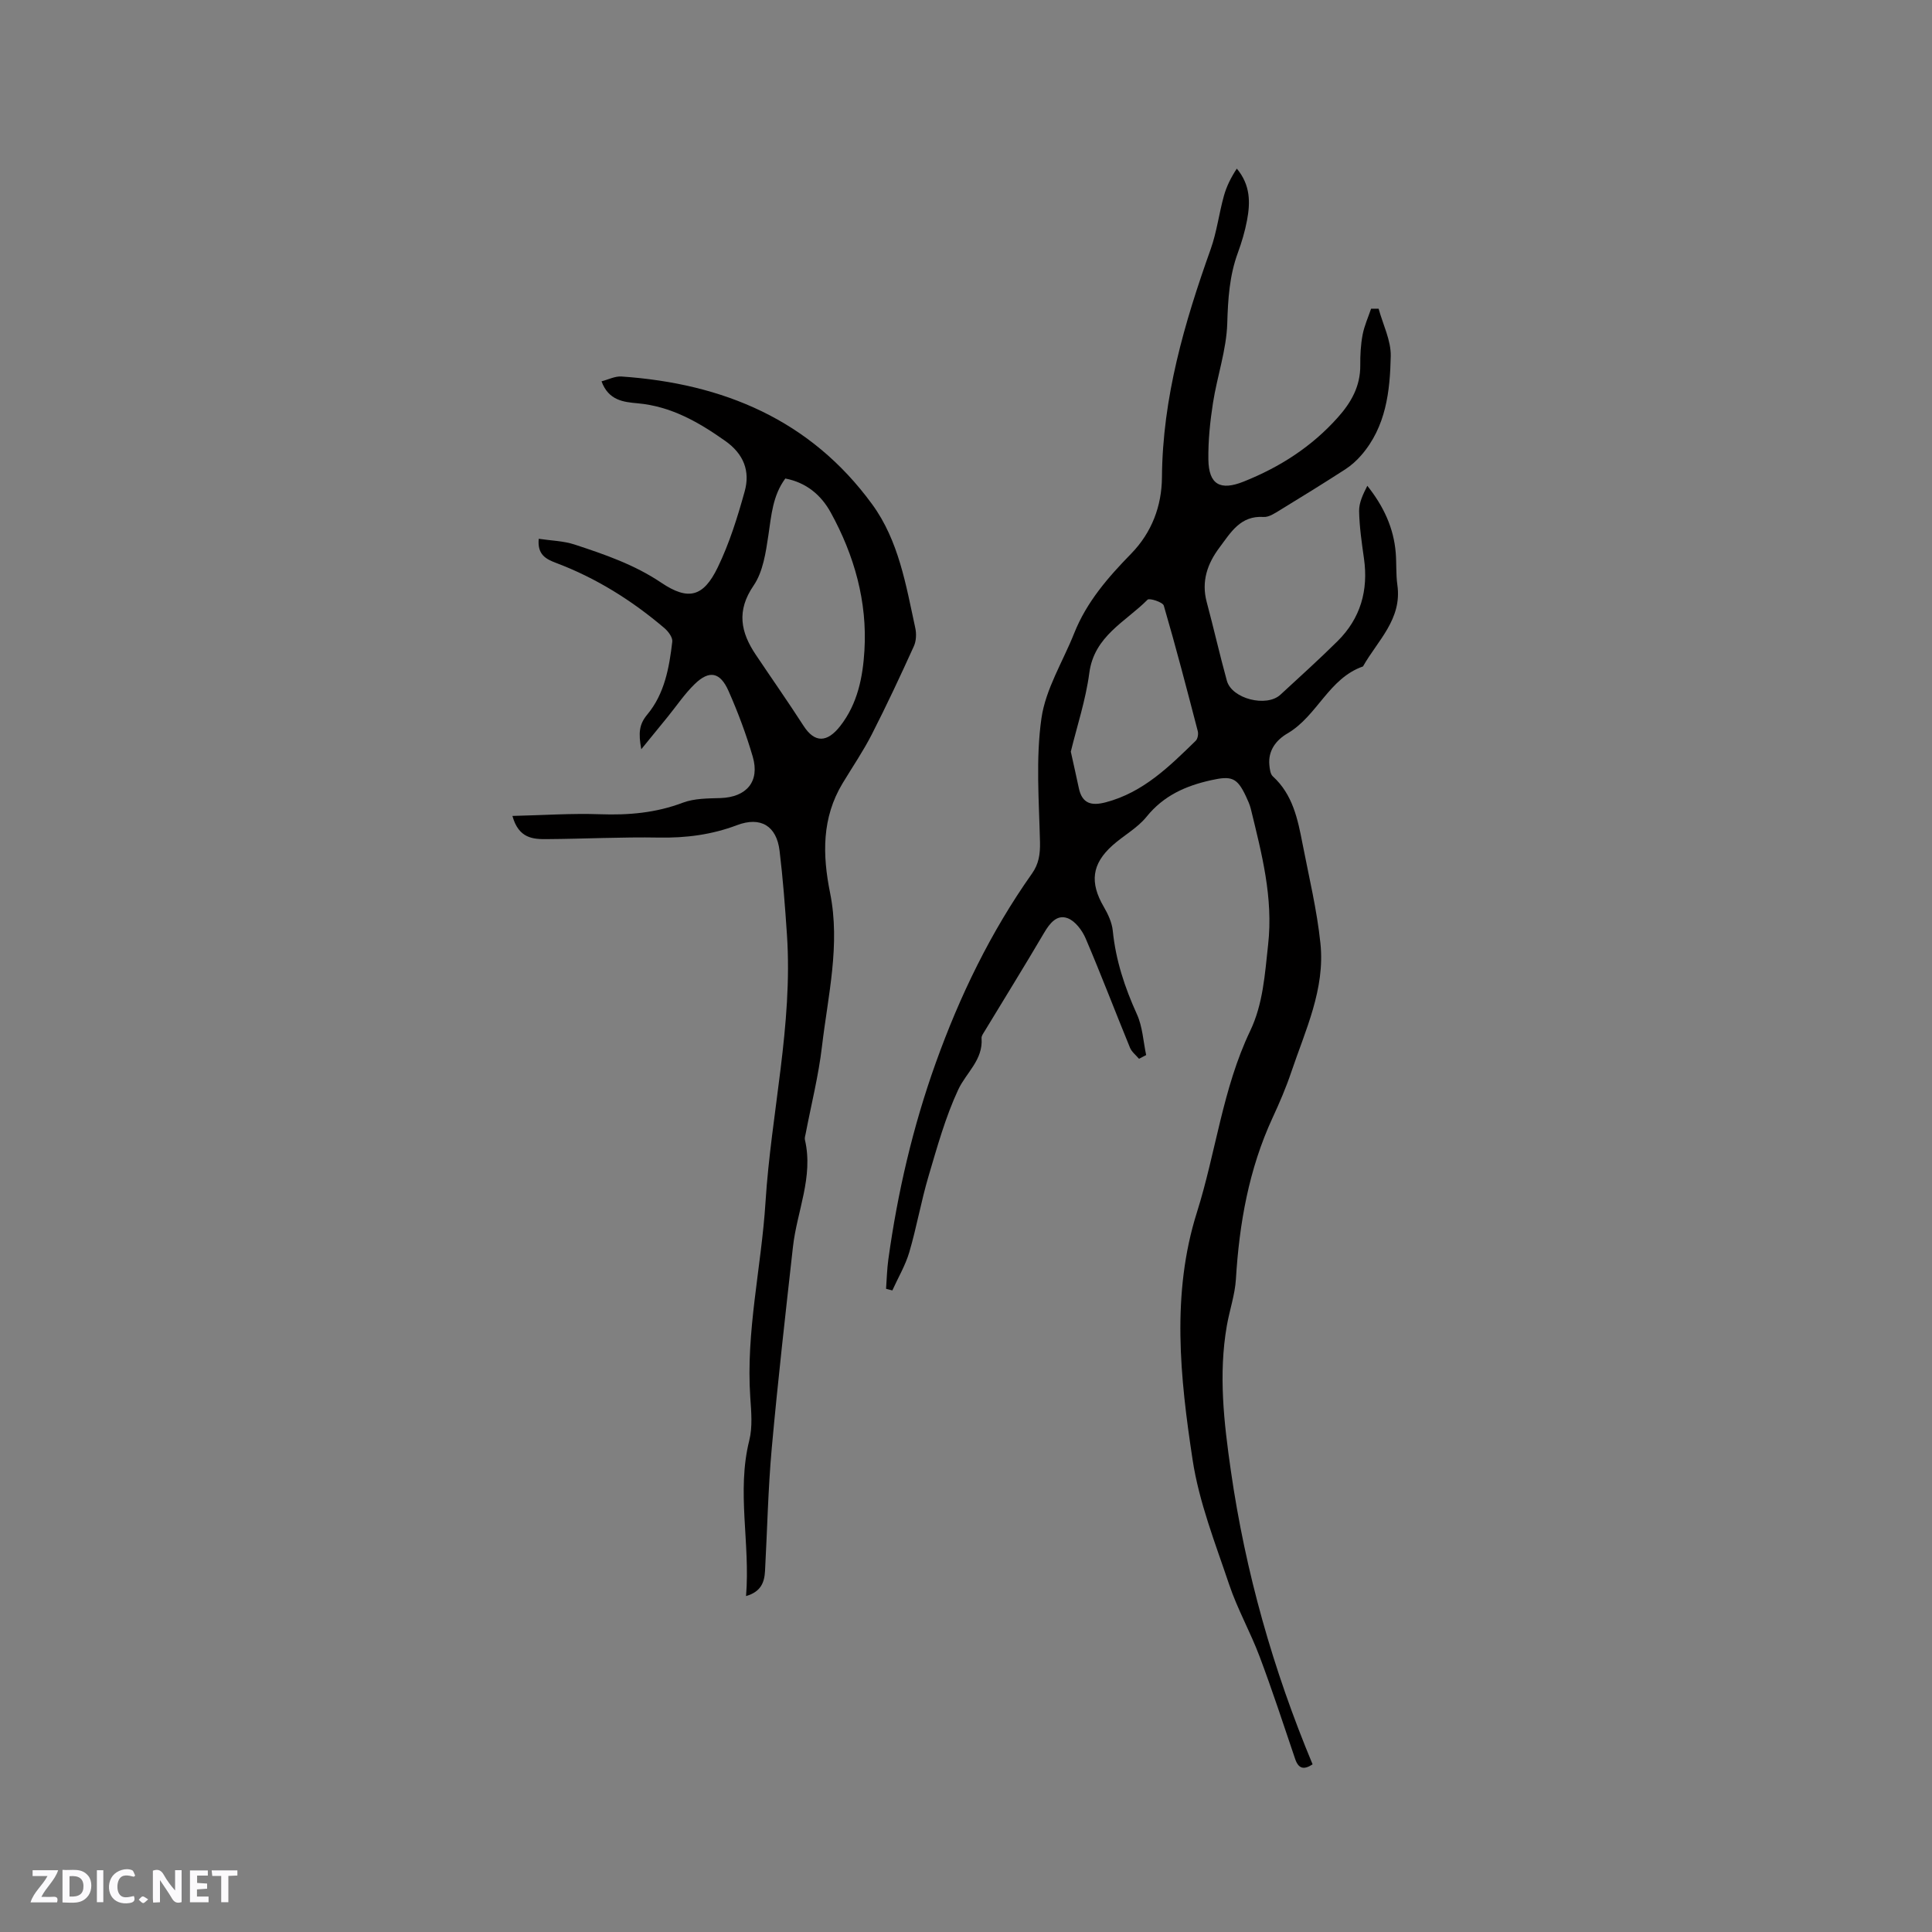 <svg enable-background="new 0 0 400 400" viewBox="0 0 400 400" xmlns="http://www.w3.org/2000/svg"><rect x="0" y="0" width="400" height="400" fill="#808080" stroke="none"/><g fill="#fbfafc"><path d="m37.59 393.81c-.92.31-1.52.05-2-.78-.7-1.2-1.52-2.34-2.47-3.78v4.59c-.55.03-.95.05-1.41.07-.03-.37-.06-.64-.06-.91 0-1.91 0-3.81 0-5.7 1.13-.41 1.77-.03 2.29.91.62 1.11 1.38 2.14 2.31 3.19v-4.2h1.35v6.61z"/><path d="m12.94 393.88v-6.75c1.9.19 3.93-.54 5.37 1.29.8 1.01.78 2.88.03 3.97-1.37 1.97-3.4 1.51-5.4 1.49m1.45-1.22c2.04.12 2.92-.58 2.89-2.21-.03-1.51-.98-2.19-2.89-2z"/><path d="m11.81 393.87h-5.49c.68-2.18 2.47-3.48 3.51-5.45h-3.08v-1.21h5.29c-.71 2.13-2.44 3.48-3.47 5.51.86 0 1.63.04 2.39-.01.79-.05 1.14.21.85 1.16"/><path d="m39.33 393.86v-6.61h3.7v1.07h-2.22v1.52c.68.04 1.34.09 2.07.13v1.07c-.72.05-1.38.09-2.1.14v1.48h2.4v1.19h-3.85z"/><path d="m27.71 388.56c-1.15-.3-2.46-.61-3.1.64-.37.73-.41 1.93-.06 2.67.63 1.35 1.99.93 3.17.68.35.94-.01 1.32-.93 1.46-1.62.25-3.05-.27-3.76-1.48-.73-1.24-.6-3.03.31-4.17.88-1.11 2.71-1.7 4-1.16.32.13.44.74.65 1.12-.1.08-.19.16-.28.24"/><path d="m49.15 387.24v1.07c-.59.02-1.17.05-1.87.08v5.44h-1.48v-5.44h-1.85c-.05-.4-.08-.73-.13-1.15z"/><path d="m20.06 387.21h1.33v6.62h-1.33z"/><path d="m30.68 393.25c-.49.38-.8.79-1.05.76-.32-.05-.6-.45-.9-.7.26-.24.51-.64.8-.67.29-.04.62.3 1.15.61"/></g><path d="m235.82 219.21c-.64-.76-1.51-1.42-1.87-2.3-3.09-7.53-5.98-15.14-9.18-22.62-.71-1.66-2.15-3.59-3.71-4.18-2.23-.85-3.71 1.02-4.89 3.02-4.02 6.84-8.21 13.59-12.32 20.38-.27.45-.67.97-.63 1.43.35 4.5-3.18 7.13-4.83 10.66-2.66 5.71-4.36 11.89-6.16 17.96-1.53 5.17-2.45 10.52-3.97 15.69-.81 2.75-2.32 5.28-3.51 7.92-.43-.11-.87-.23-1.3-.34.15-2.02.19-4.06.47-6.07 1.92-13.87 5.07-27.44 9.8-40.65 4.99-13.94 11.38-27.13 19.93-39.23 1.43-2.02 1.72-4.04 1.67-6.51-.2-8.56-.9-17.26.3-25.66.87-6.08 4.46-11.76 6.79-17.63 2.56-6.44 7-11.55 11.75-16.41 4.33-4.43 6.36-9.92 6.41-15.84.12-16.49 4.63-31.94 10.09-47.25 1.26-3.54 1.72-7.37 2.73-11.01.55-1.99 1.49-3.86 2.68-5.66 2.86 3.43 2.8 7.07 2.11 10.72-.43 2.28-1.1 4.54-1.9 6.72-1.74 4.74-2.04 9.56-2.19 14.6-.17 5.52-2.1 10.97-2.96 16.5-.6 3.85-1 7.78-.95 11.66.07 5.29 2.52 6.51 7.3 4.6 7.51-3 14.08-7.21 19.49-13.27 2.79-3.12 4.69-6.48 4.66-10.79-.02-2.11.09-4.26.48-6.33.35-1.85 1.15-3.61 1.76-5.41.52 0 1.04.01 1.56.01.89 3.27 2.57 6.55 2.51 9.8-.15 7.29-.98 14.64-6.11 20.54-.95 1.1-2.08 2.11-3.29 2.9-4.45 2.87-8.95 5.66-13.48 8.42-1.07.65-2.32 1.52-3.44 1.45-4.82-.32-6.81 3.23-9.13 6.32-2.52 3.35-3.8 7.02-2.65 11.31 1.45 5.41 2.68 10.88 4.17 16.28 1.03 3.74 8.2 5.56 11.09 2.89 3.97-3.66 7.98-7.28 11.82-11.08 4.77-4.73 6.42-10.53 5.47-17.16-.46-3.25-.94-6.52-1-9.78-.03-1.74.82-3.5 1.7-5.23 3.36 4.22 5.46 8.71 5.88 13.86.18 2.22.03 4.47.34 6.67 1.01 7.09-4.1 11.52-7.12 16.87-7.1 2.47-9.47 10.27-15.64 13.87-2.3 1.34-4.04 3.52-3.74 6.55.08.81.19 1.85.71 2.33 4.14 3.77 5.17 8.88 6.16 13.99 1.33 6.85 2.98 13.67 3.7 20.59 1 9.47-3.13 18.02-6.06 26.72-1.08 3.2-2.43 6.33-3.85 9.4-4.9 10.61-6.89 21.84-7.59 33.42-.2 3.24-1.32 6.41-1.88 9.64-1.75 10.07-.6 20.04.84 30.04 3.01 20.97 8.74 41.16 16.92 60.76-1.83 1.19-2.92.92-3.62-1.14-2.4-7.09-4.73-14.22-7.37-21.23-1.9-5.04-4.59-9.8-6.3-14.9-2.86-8.51-6.23-17.03-7.56-25.82-2.59-17.02-4.42-34.36.9-51.2 3.93-12.45 5.32-25.61 11.02-37.55 2.68-5.6 3.04-11.71 3.72-17.86 1.09-9.8-1.33-18.86-3.57-28.08-.22-.92-.63-1.8-1.03-2.66-1.82-3.88-3-4.25-7.16-3.33-5.3 1.17-9.87 3.19-13.42 7.59-1.89 2.34-4.75 3.87-7.04 5.92-4.3 3.85-4.73 7.69-1.82 12.69.89 1.52 1.71 3.28 1.88 4.99.61 6.1 2.48 11.74 5 17.29 1.17 2.58 1.31 5.62 1.91 8.44-.53.26-1 .52-1.48.77zm-14.12-63.59c.62 2.83 1.16 5.19 1.66 7.55.69 3.26 2.65 3.71 5.6 2.93 7.74-2.04 13.15-7.42 18.6-12.73.41-.4.58-1.38.43-1.98-2.26-8.69-4.52-17.39-7.04-26.01-.21-.72-2.98-1.6-3.36-1.22-4.55 4.59-11.04 7.5-12.06 15.16-.74 5.61-2.56 11.07-3.83 16.3z" fill="#010000"/><path d="m106.09 168.93c6.37-.15 12.27-.56 18.14-.35 5.9.21 11.55-.27 17.14-2.39 2.39-.9 5.19-.88 7.81-.96 5.37-.18 8.17-3.41 6.67-8.56-1.35-4.62-3.05-9.17-5-13.58-1.74-3.96-3.99-4.39-6.99-1.49-2.1 2.03-3.76 4.52-5.62 6.81-1.64 2.01-3.27 4.02-5.47 6.71-.6-3.3-.48-5.12 1.24-7.18 3.58-4.29 4.55-9.71 5.18-15.1.1-.86-.82-2.1-1.61-2.78-6.74-5.74-14.16-10.39-22.47-13.52-2.09-.79-3.89-1.72-3.57-4.99 2.57.39 5.13.43 7.45 1.2 6.2 2.04 12.34 4.14 17.9 7.88 5.64 3.8 8.75 2.94 11.7-3.14 2.42-4.99 4.1-10.39 5.59-15.76 1.16-4.17-.19-7.73-4.01-10.43-5.53-3.91-11.21-7.17-18.14-7.8-2.91-.26-6.03-.57-7.49-4.55 1.43-.37 2.8-1.09 4.12-1 21.05 1.44 39.15 8.96 51.92 26.47 5.49 7.52 6.99 16.7 8.92 25.6.26 1.19.2 2.68-.29 3.76-2.79 6.15-5.65 12.27-8.72 18.28-1.78 3.48-4 6.73-6.02 10.08-4.35 7.18-4.2 14.85-2.61 22.73 2.16 10.72-.44 21.24-1.68 31.79-.71 6.07-2.23 12.05-3.38 18.07-.08.42-.24.87-.15 1.25 1.8 7.7-1.66 14.79-2.48 22.19-1.55 13.89-3.13 27.78-4.39 41.7-.76 8.44-.93 16.93-1.39 25.4-.13 2.34-.84 4.29-3.93 5.18.9-10.97-1.99-21.58.67-32.23.7-2.8.41-5.92.21-8.86-.94-13.67 2.3-26.99 3.15-40.48 1.17-18.48 5.69-36.69 4.44-55.35-.39-5.81-.83-11.63-1.53-17.4-.62-5.14-3.92-7.14-8.81-5.29-5.24 1.98-10.56 2.67-16.15 2.57-7.73-.14-15.47.27-23.2.32-2.87.03-5.85-.12-7.15-4.8zm56.5-69.86c-2.61 3.53-2.89 7.62-3.5 11.72-.54 3.59-1.11 7.59-3.07 10.45-3.58 5.23-2.67 9.66.46 14.32 3.29 4.91 6.69 9.75 9.89 14.72 2.31 3.58 4.88 3.49 7.58.05 3.64-4.65 4.69-10.21 5.02-15.63.62-10.11-2.09-19.72-6.98-28.6-1.99-3.62-5.06-6.2-9.4-7.03z" fill="#010000"/></svg>